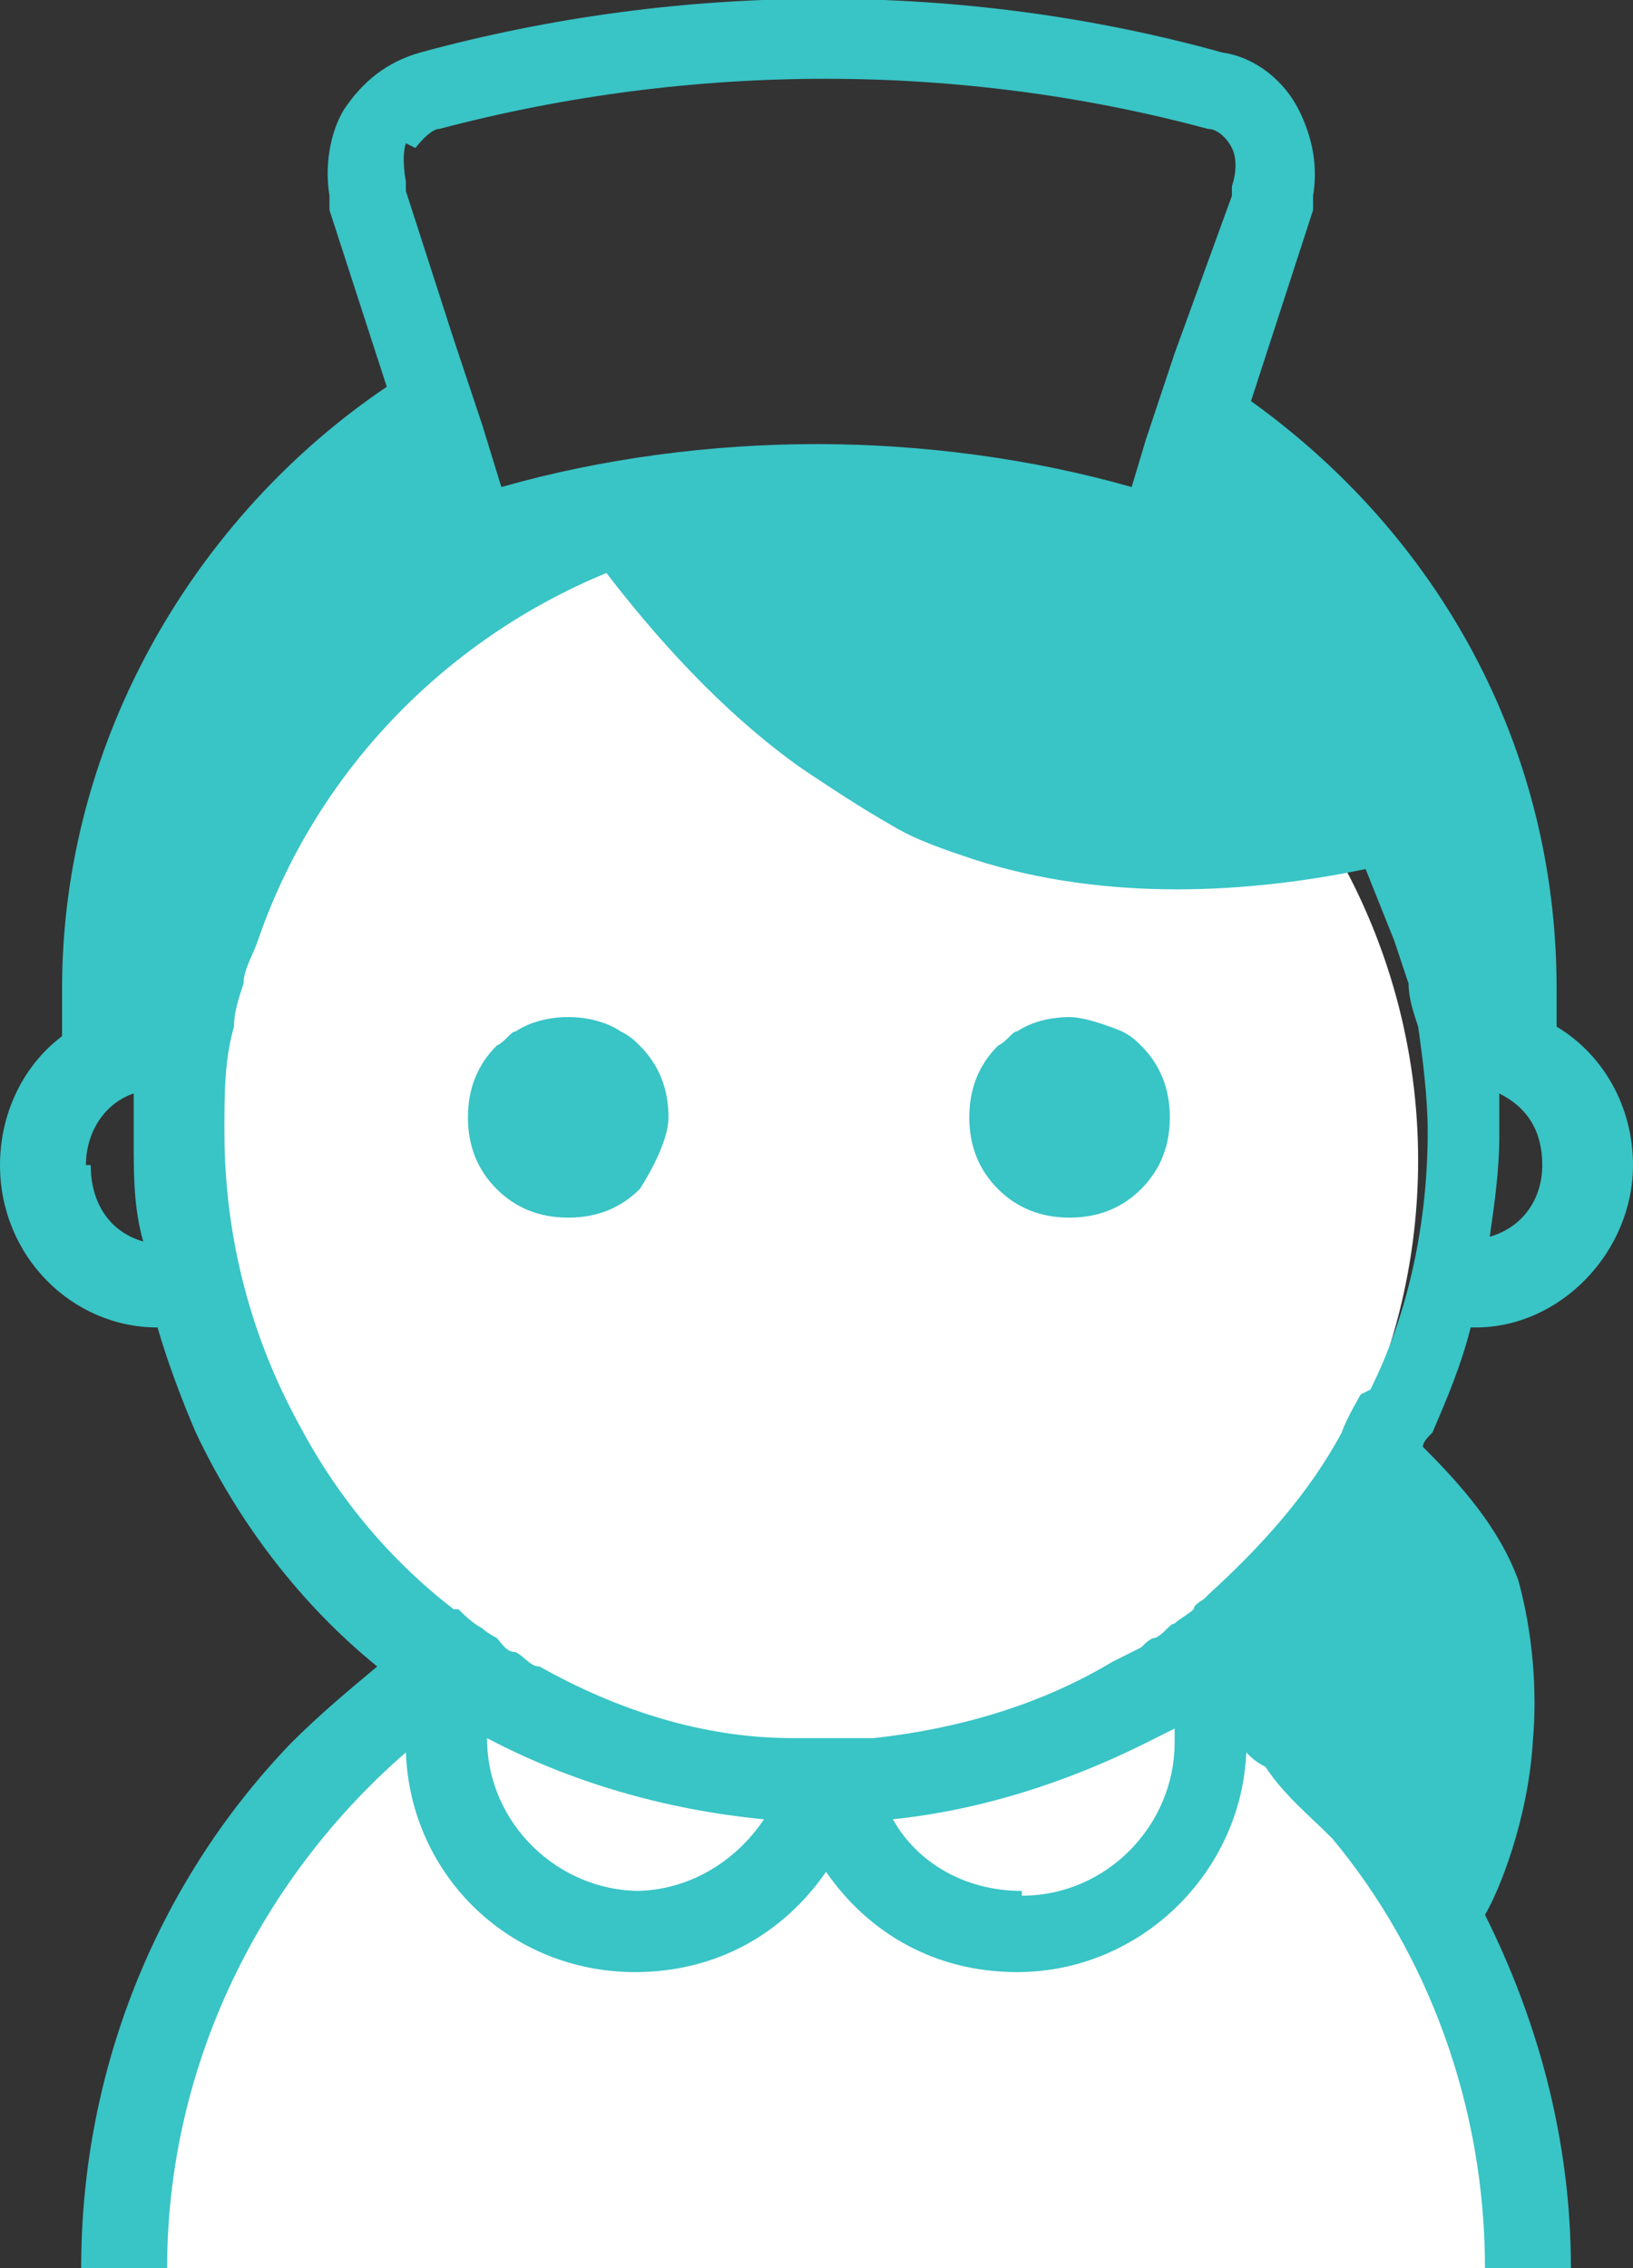 <?xml version="1.0" encoding="UTF-8"?><svg id="_レイヤー_2" xmlns="http://www.w3.org/2000/svg" viewBox="0 0 3.42 4.75"><rect x="0" y="0" width="3.42" height="4.75" fill="#333333" stroke="none"/><defs><style>.cls-1{fill:#fff;}.cls-2{fill:#39c4c6;}</style></defs><g id="_レイヤー_1-2"><g><circle class="cls-1" cx="1.67" cy="2.43" r="1.3"/><g><path class="cls-1" d="M3.21,4.75H.23s.26-1.17,.66-1.27,1.56-.07,1.68,0,.56,.6,.63,1.27Z"/><g><path class="cls-2" d="M3.09,2.78c.18,0,.33-.16,.33-.34,0-.12-.06-.23-.16-.29v-.08c0-.51-.25-.95-.64-1.23l.13-.4s0-.02,0-.03c.01-.06,0-.12-.03-.18-.03-.06-.09-.11-.16-.12C2.02-.04,1.43-.04,.88,.11c-.07,.02-.12,.06-.16,.12-.03,.05-.04,.12-.03,.18,0,0,0,.02,0,.03l.12,.37C.41,1.08,.13,1.55,.13,2.07v.08h0v.02c-.08,.06-.13,.16-.13,.27,0,.19,.15,.34,.33,.34,.02,.07,.05,.15,.08,.22,.09,.19,.22,.36,.38,.49-.06,.05-.12,.1-.18,.16-.27,.28-.44,.67-.44,1.1h.18c0-.43,.2-.82,.5-1.08,.01,.26,.22,.46,.48,.46,.17,0,.31-.08,.4-.21,.09,.13,.23,.21,.4,.21,.26,0,.47-.21,.48-.46,.01,.01,.02,.02,.04,.03,.04,.06,.09,.1,.14,.15,.2,.24,.32,.56,.32,.9h.18c0-.27-.07-.52-.18-.74,.03-.05,.09-.2,.1-.36,.01-.11,0-.23-.03-.34-.04-.11-.12-.2-.2-.28,0-.01,.01-.02,.02-.03,.03-.07,.06-.14,.08-.22Zm.05-.49c.06,.03,.09,.08,.09,.15,0,.07-.04,.13-.11,.15,.01-.07,.02-.14,.02-.21,0-.03,0-.06,0-.09ZM.18,2.44c0-.07,.04-.13,.1-.15,0,.03,0,.06,0,.1,0,.07,0,.14,.02,.21-.07-.02-.11-.08-.11-.16ZM.87,.31s.03-.04,.05-.04c.53-.14,1.09-.14,1.61,0,.02,0,.04,.02,.05,.04,.01,.02,.01,.05,0,.08v.02s-.12,.33-.12,.33l-.03,.09-.03,.09-.03,.1c-.21-.06-.44-.09-.66-.09s-.45,.03-.66,.09l-.04-.13-.03-.09-.03-.09-.1-.31v-.02s-.01-.05,0-.08Zm.47,3.65c-.17,0-.32-.14-.32-.32,0,0,0,0,0,0,0,0,0,0,0,0,0,0,0,0,0,0,.17,.09,.37,.15,.58,.17-.06,.09-.16,.15-.27,.15Zm.8,0c-.12,0-.22-.06-.27-.15,.19-.02,.37-.08,.53-.16,.02-.01,.04-.02,.06-.03,0,.01,0,.02,0,.03,0,0,0,0,0,0,0,.17-.14,.32-.32,.32Zm.71-1.04s-.03,.05-.04,.08c-.07,.13-.17,.24-.28,.34,0,0,0,0-.01,.01,0,0-.02,.01-.02,.02-.01,.01-.03,.02-.04,.03-.01,0-.02,.02-.04,.03-.01,0-.02,.01-.03,.02-.02,.01-.04,.02-.06,.03-.15,.09-.32,.14-.5,.16,0,0,0,0,0,0-.03,0-.05,0-.08,0,0,0,0,0,0,0,0,0-.02,0-.03,0-.02,0-.04,0-.06,0,0,0,0,0,0,0-.19,0-.37-.06-.53-.15-.02,0-.03-.02-.05-.03-.02,0-.03-.02-.04-.03,0,0-.02-.01-.03-.02-.02-.01-.04-.03-.05-.04,0,0,0,0-.01,0-.13-.1-.24-.23-.32-.38-.1-.18-.16-.39-.16-.62,0-.08,0-.15,.02-.22,0-.03,.01-.06,.02-.09,0-.03,.02-.06,.03-.09,.12-.35,.39-.63,.73-.77,.1,.13,.24,.29,.41,.41,.06,.04,.12,.08,.19,.12,.05,.03,.11,.05,.17,.07,.28,.09,.58,.07,.82,.02,.02,.05,.04,.1,.06,.15,.01,.03,.02,.06,.03,.09,0,.03,.01,.06,.02,.09,.01,.07,.02,.15,.02,.22,0,.19-.04,.38-.12,.54Z"/><path class="cls-2" d="M1.34,2.49s.06-.09,.06-.15-.02-.11-.06-.15c-.01-.01-.02-.02-.04-.03-.03-.02-.07-.03-.11-.03s-.08,.01-.11,.03c-.01,0-.02,.02-.04,.03-.04,.04-.06,.09-.06,.15s.02,.11,.06,.15c.04,.04,.09,.06,.15,.06s.11-.02,.15-.06Z"/><path class="cls-2" d="M2.35,2.16s-.07-.03-.11-.03-.08,.01-.11,.03c-.01,0-.02,.02-.04,.03-.04,.04-.06,.09-.06,.15s.02,.11,.06,.15c.04,.04,.09,.06,.15,.06s.11-.02,.15-.06c.04-.04,.06-.09,.06-.15s-.02-.11-.06-.15c-.01-.01-.02-.02-.04-.03Z"/></g></g></g></g></svg>